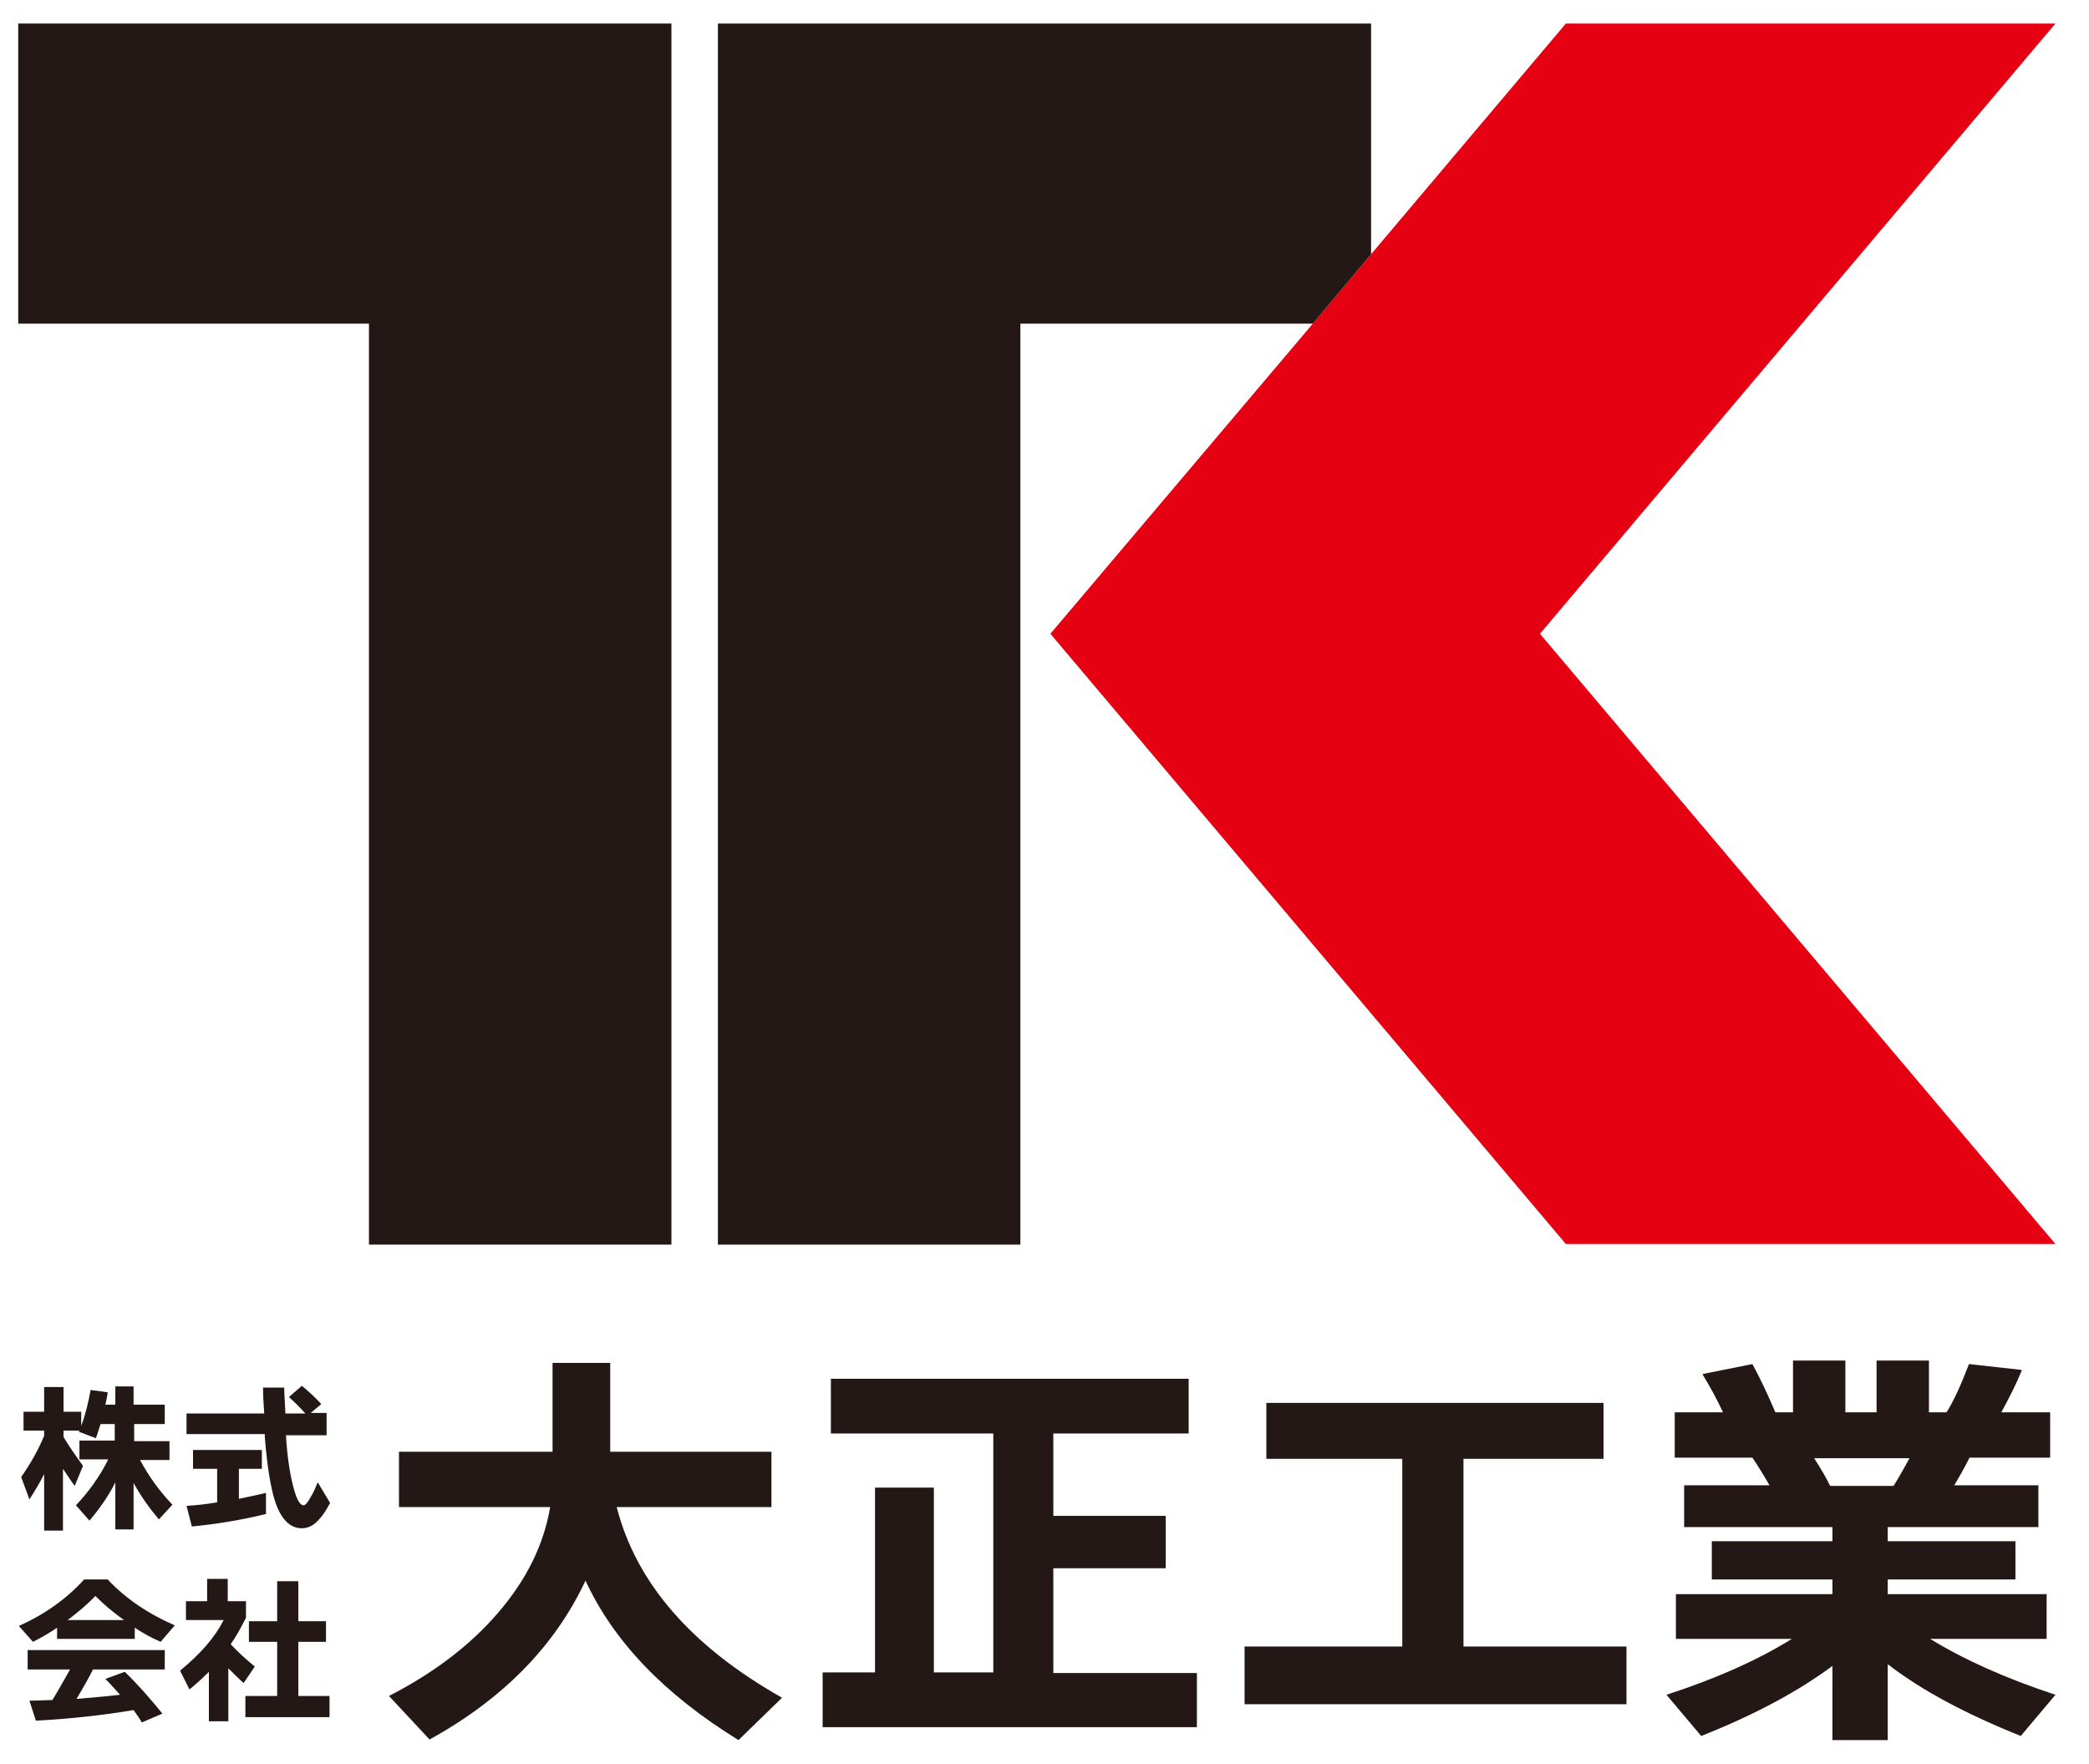 <?xml version="1.0" encoding="utf-8"?>
<!-- Generator: Adobe Illustrator 27.4.0, SVG Export Plug-In . SVG Version: 6.00 Build 0)  -->
<svg version="1.1" id="レイヤー_1" xmlns="http://www.w3.org/2000/svg" xmlns:xlink="http://www.w3.org/1999/xlink" x="0px"
	 y="0px" viewBox="0 0 355 299.7" style="enable-background:new 0 0 355 299.7;" xml:space="preserve">
<style type="text/css">
	.st0{fill:#231815;}
	.st1{fill:#E50012;}
</style>
<g>
	<polygon class="st0" points="3.1,4 114.1,4 114.1,211.5 62.7,211.5 62.7,55 3.1,55 	"/>
	<polygon class="st1" points="223.1,55 178.5,107.7 266.1,211.4 349.3,211.4 261.7,107.7 349.3,4 266.1,4 233,43.2 	"/>
	<polyline class="st0" points="233,43.2 233,4 122,4 122,211.5 173.4,211.5 173.4,55 223.1,55 	"/>
</g>
<g>
	<path class="st0" d="M7.5,250.5c-0.7,1.4-1.6,2.9-2.5,4.3L3.6,251c1.6-2.3,2.9-4.6,3.9-7v-0.9H4v-3.2h3.5v-4.2h3.3v4.2h3v2.4
		c0.7-1.8,1.2-3.9,1.6-6.1l2.9,0.4c-0.1,0.9-0.3,1.6-0.4,2.1h1.7v-3.1h3.1v3.1H28v3.3h-5.2v2.9h6v3.2h-5c1.5,2.8,3.3,5.3,5.5,7.6
		l-2.3,2.5c-1.6-1.9-3.1-4-4.3-6.2v7.9h-3.1v-8c-1.2,2.4-2.7,4.5-4.4,6.5l-2.3-2.6c2.1-2.2,4-4.8,5.5-7.8h-4.9v-3.2h6V242h-2.4
		c-0.3,0.8-0.5,1.6-0.8,2.4l-2.9-1.1l0.1-0.2h-2.7v1.1c0.9,1.5,2,3.1,3.3,4.9l-1.4,3.4c-0.7-0.9-1.3-1.9-2-2.9v10.5H7.5V250.5z"/>
	<path class="st0" d="M45.1,257.3c-4.1,1-8.3,1.7-12.5,2.1l-0.9-3.5c1.7-0.1,3.4-0.3,5.2-0.6v-5.7h-4.1v-3.2h11.7v3.2h-3.9v5.1
		c1.4-0.3,2.9-0.6,4.6-1V257.3z M55.4,243.9h-6.8v0.1c0.2,3.3,0.6,6,1.1,8.1c0.6,2.5,1.2,3.7,1.9,3.7c0.3,0,0.7-0.5,1.2-1.4
		c0.5-0.8,0.8-1.6,1.2-2.5l2.1,3.5c-0.7,1.3-1.3,2.2-1.8,2.7c-0.9,1.1-1.9,1.6-3,1.6c-2,0-3.5-1.5-4.5-4.4
		c-0.8-2.4-1.4-6.1-1.8-11.1l0-0.5H31.7v-3.5h13.2c-0.1-1.6-0.2-3-0.2-4.4h3.6c0,0.8,0.1,2.2,0.2,4.4h3.4c-0.9-1-1.8-1.9-2.8-2.8
		l2.2-1.9c1.1,0.9,2.2,1.9,3.3,3.1l-1.8,1.5h2.7V243.9z"/>
	<path class="st0" d="M22.9,278.5H9.7v-1.9c-1.3,0.9-2.7,1.7-4.1,2.4l-2.4-2.7c4.5-2,8.2-4.7,11.1-7.9h4c3,3.2,6.8,5.8,11.4,7.8
		l-2.4,2.8c-1.4-0.6-2.9-1.4-4.4-2.4V278.5z M22.7,290.6c-5.4,0.9-10.9,1.5-16.6,1.8L5,289c1.4,0,2.6-0.1,3.9-0.1
		c1.1-1.8,2.1-3.6,3-5.2H4.7v-3.3H28v3.3H15.8c-0.7,1.4-1.6,3-2.8,5c2.3-0.2,4.8-0.4,7.4-0.7c-0.9-1-1.7-1.9-2.5-2.7l3.3-1.2
		c2.1,2,4.2,4.4,6.4,7.1l-3.5,1.5C23.6,291.8,23.1,291.2,22.7,290.6z M11.5,275.3h9.6c-1.9-1.3-3.5-2.7-4.9-4.1
		C14.8,272.7,13.2,274,11.5,275.3z"/>
	<path class="st0" d="M38.9,292.5h-3.4v-8.4c-1,1-2.1,2-3.3,3l-1.6-3.2c3.4-2.8,5.9-5.6,7.4-8.6h-6.4v-3.2h3.6v-3.8h3.5v3.8h3.1v2.8
		c-0.8,1.6-1.6,3.1-2.6,4.5c1.1,1.2,2.5,2.5,4.1,3.8l-1.9,2.8c-0.8-0.7-1.7-1.6-2.6-2.5V292.5z M56,291.8H41.7v-3.6h5.4v-9.2h-4.8
		v-3.5h4.8v-6.8h3.6v6.8h4.7v3.5h-4.7v9.2H56V291.8z"/>
</g>
<g>
	<path class="st0" d="M99.5,268.6c-5.2,11.1-14,20.1-26.5,27l-6.9-7.4c7.6-3.9,13.8-8.6,18.6-14.2c4.8-5.6,7.7-11.5,8.8-17.9H67.8
		v-9.4h26.1v-15.1h9.8v15.1h27.4v9.4h-26.3c3.3,12.9,12.7,23.7,28.1,32.4l-7.4,7.2C113,288,104.3,279,99.5,268.6z"/>
	<path class="st0" d="M203.4,293.5h-63.6v-9.3h8.9v-31.4h10v31.4h10.1v-40.6h-27.6v-9.3H202v9.3h-23v14h19.1v8.9H179v17.8h24.4
		V293.5z"/>
	<path class="st0" d="M276.4,289.6h-64.9v-9.8h26.8v-31.9h-23.1v-9.5h57.3v9.5h-23.8v31.9h27.7V289.6z"/>
	<path class="st0" d="M311.4,283.1c-5.8,4.3-13.2,8.3-22.3,11.9l-5.9-7c8.6-2.8,15.7-6,21.3-9.5h-19.7v-7.6h26.6v-2.5h-20.5v-6.5
		h20.5v-2.4h-25.2v-7.1h14.5c-0.9-1.6-1.9-3.2-2.9-4.7h-13.2V240h8.2c-1.1-2.4-2.3-4.5-3.5-6.5l8.5-1.7c1.2,2.2,2.5,4.9,3.9,8.2h3
		v-8.8h8.9v8.8h5.3v-8.8h8.9v8.8h3c1.3-2.1,2.5-4.8,3.8-8.2l9,1c-1,2.5-2.2,4.8-3.5,7.2h8.3v7.7h-13.7c-0.8,1.6-1.7,3.2-2.6,4.7
		h14.3v7.1h-25.6v2.4h21.7v6.5h-21.7v2.5h27v7.6H328c5.7,3.5,12.8,6.7,21.3,9.5l-5.9,7c-9.2-3.7-16.8-7.7-22.6-12.2v12.9h-9.4V283.1
		z M308.3,247.8c1.2,1.9,2.1,3.4,2.7,4.7h10.8c1.1-1.8,2-3.4,2.7-4.7H308.3z"/>
</g>
</svg>
